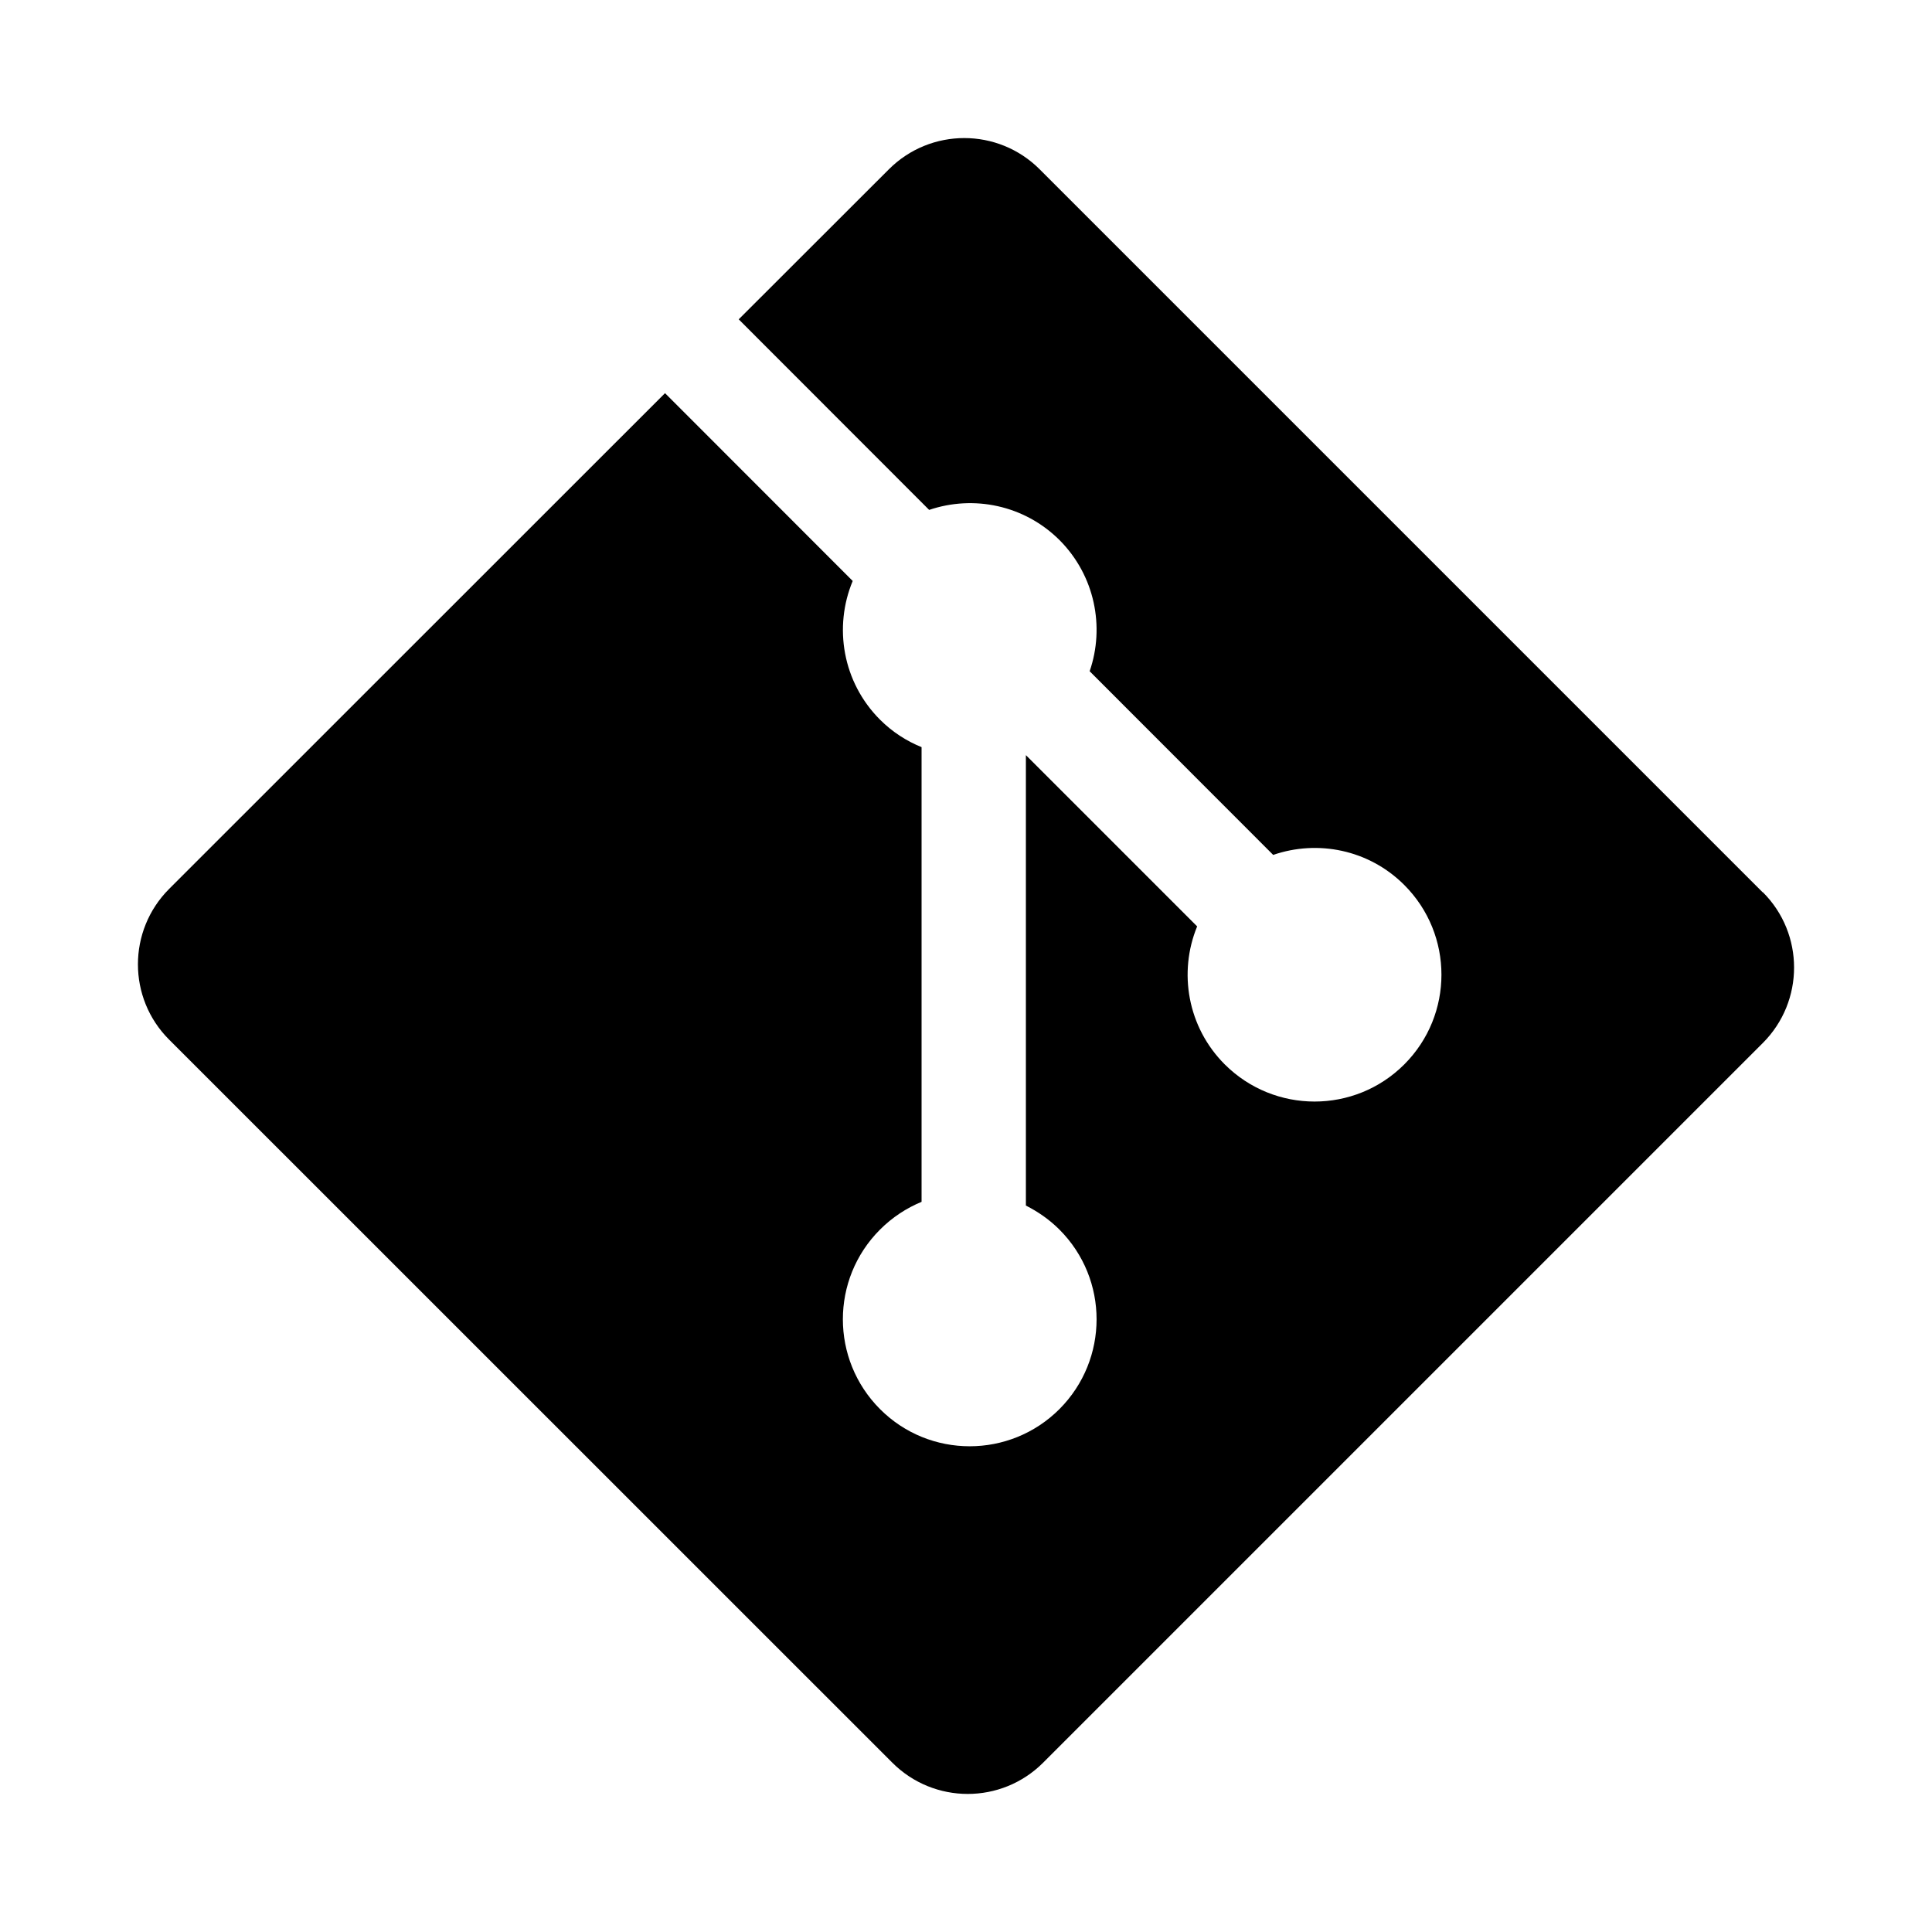 <?xml version="1.0" encoding="utf-8"?><!-- Скачано с сайта svg4.ru / Downloaded from svg4.ru -->
<svg fill="#000000" width="800px" height="800px" viewBox="0 0 14 14" role="img" focusable="false" aria-hidden="true" xmlns="http://www.w3.org/2000/svg"><path d="M 12.773,6.466 7.534,1.227 c -0.302,-0.302 -0.791,-0.302 -1.093,0 L 5.353,2.314 6.733,3.695 C 7.054,3.586 7.422,3.659 7.678,3.914 7.934,4.171 8.007,4.543 7.896,4.864 L 9.226,6.195 c 0.322,-0.111 0.693,-0.039 0.95,0.218 0.359,0.359 0.359,0.941 0,1.3 -0.359,0.359 -0.941,0.359 -1.301,0 C 8.605,7.443 8.538,7.046 8.675,6.713 l -1.241,-1.241 0,3.264 c 0.087,0.044 0.17,0.101 0.243,0.174 0.359,0.359 0.359,0.941 0,1.301 -0.359,0.359 -0.942,0.359 -1.3,0 -0.359,-0.36 -0.359,-0.942 0,-1.301 0.089,-0.089 0.192,-0.156 0.301,-0.201 l 0,-3.295 C 6.569,5.37 6.466,5.304 6.377,5.215 6.105,4.943 6.04,4.543 6.179,4.21 L 4.819,2.849 1.226,6.441 c -0.302,0.302 -0.302,0.792 0,1.093 l 5.24,5.239 c 0.302,0.302 0.791,0.302 1.093,0 l 5.215,-5.215 c 0.302,-0.302 0.302,-0.792 0,-1.093 z"/></svg>